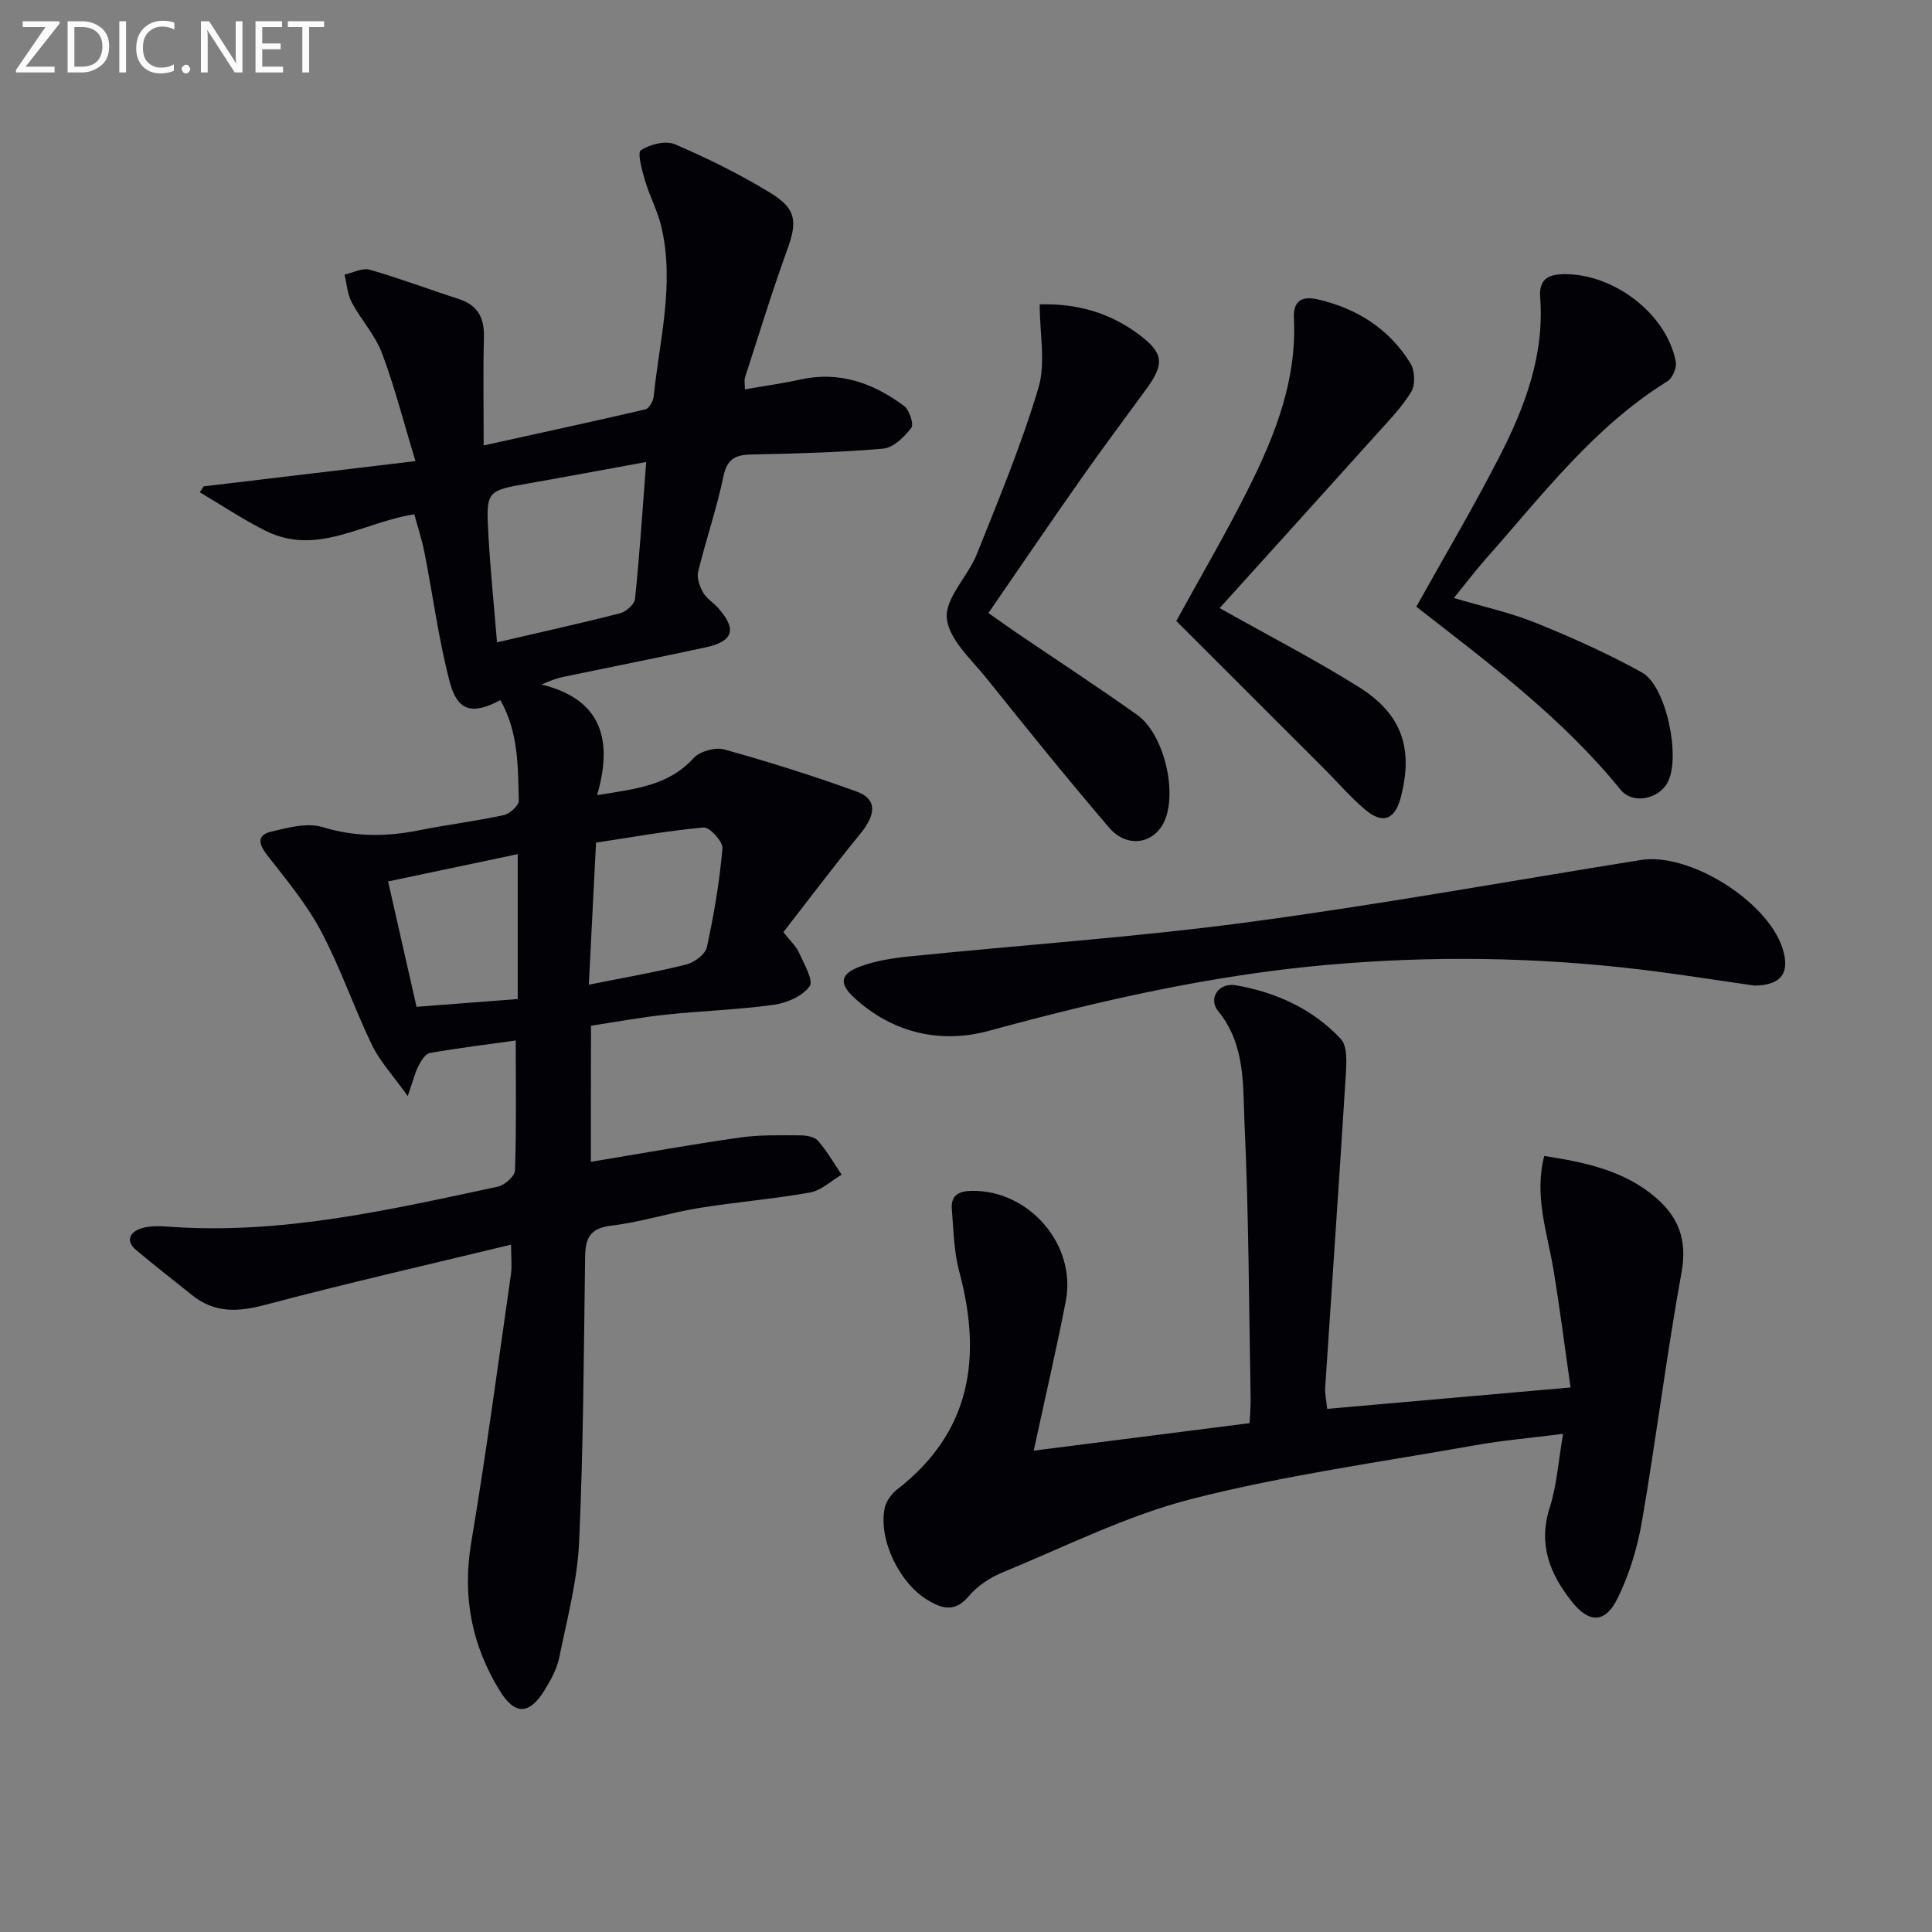 <svg enable-background="new 0 0 400 400" viewBox="0 0 400 400" xmlns="http://www.w3.org/2000/svg"><rect x="0" y="0" width="400" height="400" fill="#808080" stroke="none"/><path d="m122.33 240.54c10.61-1.75 20.72-3.58 30.89-5.03 4.08-.58 8.29-.46 12.43-.45 1.27 0 2.99.29 3.72 1.13 1.86 2.14 3.28 4.66 4.88 7.02-2.17 1.27-4.21 3.26-6.53 3.68-7.67 1.37-15.47 1.98-23.16 3.24-6.05.99-11.97 2.92-18.04 3.63-4.5.53-5.33 2.74-5.38 6.57-.28 19.64-.35 39.3-1.24 58.92-.37 8.03-2.5 16-4.12 23.94-.49 2.38-1.76 4.69-3.06 6.79-3.15 5.06-6.11 5.18-9.26.05-5.78-9.39-7.77-19.47-5.91-30.58 3.1-18.47 5.57-37.04 8.23-55.58.26-1.77.03-3.62.03-6.18-17.28 4.18-34.2 8.03-50.96 12.48-5.58 1.48-10.4 1.7-15.01-1.97-3.89-3.1-7.82-6.18-11.63-9.37-2.32-1.94-1.28-3.74.96-4.49 1.82-.6 3.95-.5 5.92-.36 23.2 1.68 45.56-3.5 67.96-8.29 1.42-.3 3.53-2.15 3.57-3.34.31-8.75.16-17.52.16-26.93-5.81.81-11.82 1.55-17.78 2.59-.93.16-1.81 1.61-2.35 2.66-.73 1.4-1.1 2.99-2.23 6.26-3.06-4.29-5.76-7.17-7.4-10.55-3.75-7.77-6.53-16.02-10.57-23.62-3-5.64-7.2-10.67-11.16-15.75-1.78-2.29-2.12-4.12.83-4.82 3.47-.83 7.48-1.92 10.66-.95 6.72 2.06 13.18 2.02 19.9.68 5.85-1.17 11.8-1.9 17.63-3.16 1.24-.27 3.12-1.98 3.1-2.99-.16-7.1-.09-14.32-3.82-20.81-5.77 3.05-8.86 2.35-10.47-3.75-2.31-8.78-3.47-17.85-5.23-26.78-.53-2.71-1.41-5.36-2.11-7.95-10.62 1.63-20.12 8.78-30.85 3.39-4.67-2.35-9.05-5.28-13.56-7.95.26-.41.53-.81.79-1.22 14.49-1.73 28.98-3.46 43.86-5.23-2.52-8.28-4.34-15.48-6.95-22.39-1.42-3.75-4.34-6.89-6.25-10.49-.9-1.7-1.02-3.81-1.49-5.73 1.75-.38 3.7-1.46 5.22-1.02 6.21 1.78 12.27 4.08 18.42 6.06 3.96 1.28 5.33 3.91 5.22 7.95-.19 7.29-.05 14.58-.05 22.37 11.5-2.53 22.5-4.91 33.46-7.46.76-.18 1.63-1.66 1.73-2.61 1.2-11.67 4.36-23.29 1.62-35.11-.77-3.32-2.45-6.42-3.42-9.71-.62-2.09-1.61-5.73-.84-6.23 1.89-1.22 5.13-2.05 7.05-1.23 6.82 2.93 13.53 6.25 19.85 10.12 5.38 3.3 5.47 6 3.38 11.76-3.16 8.71-5.87 17.59-8.73 26.42-.18.57-.02 1.25-.02 2.44 4.06-.71 7.79-1.22 11.46-2.03 8.11-1.8 15.13.74 21.48 5.45 1.11.83 2.09 3.8 1.52 4.54-1.43 1.87-3.69 4.12-5.79 4.31-9.1.8-18.27 1.02-27.41 1.22-3.3.07-4.96.97-5.71 4.57-1.39 6.64-3.62 13.1-5.23 19.7-.32 1.3.33 3.06 1.04 4.32.71 1.25 2.13 2.09 3.12 3.21 3.91 4.4 3.15 6.89-2.65 8.14-9.72 2.1-19.48 4.03-29.22 6.06-1.4.29-2.77.74-4.71 1.62 12.76 3.15 14.71 11.79 11.51 22.9 7.89-1.27 14.77-1.93 19.97-7.66 1.29-1.42 4.5-2.31 6.36-1.79 9.23 2.57 18.4 5.45 27.41 8.72 4.24 1.54 4.07 4.68.71 8.78-5.45 6.66-10.62 13.54-15.89 20.32 1.47 1.88 2.65 2.93 3.23 4.24 1.03 2.31 3.06 5.76 2.21 6.96-1.47 2.05-4.74 3.47-7.44 3.84-7.39 1.03-14.89 1.25-22.33 2.04-5.1.54-10.16 1.48-15.5 2.29-.03 9.51-.03 18.76-.03 28.18zm11.46-144.89c-8.55 1.56-16.34 3.02-24.14 4.39-8.9 1.56-9.03 1.54-8.55 10.46.41 7.41 1.17 14.8 1.8 22.49 9.04-2.1 17.3-3.92 25.49-6.02 1.25-.32 2.98-1.87 3.09-2.99.93-9.04 1.53-18.12 2.31-28.33zm-11.88 108.22c7.2-1.45 13.72-2.57 20.12-4.16 1.68-.42 3.98-2.1 4.31-3.57 1.48-6.75 2.63-13.6 3.24-20.48.13-1.39-2.66-4.45-3.89-4.34-7.51.67-14.96 2.03-22.29 3.14-.51 10.14-.99 19.55-1.49 29.41zm-14.72 2.97c0-10.26 0-20.11 0-30-9.32 1.96-18.24 3.84-26.84 5.65 2 8.82 3.92 17.3 5.89 25.96 6.7-.51 13.62-1.04 20.95-1.61z" fill="#010106"/><path d="m274.78 291.69c16.88-1.48 33.2-2.92 50.39-4.43-1.21-8.39-2.22-16.38-3.53-24.32-1.28-7.72-4.06-15.32-1.92-23.61 8.72 1.34 16.62 3.09 23.05 8.58 4.71 4.02 6.59 8.78 5.39 15.42-3.11 17.13-5.25 34.43-8.2 51.59-.94 5.47-2.61 11-5.04 15.96-2.59 5.27-5.91 5.23-9.51.69-4.52-5.7-6.99-11.8-4.57-19.39 1.48-4.62 1.79-9.62 2.78-15.32-6.81.87-12.54 1.35-18.18 2.36-19.59 3.49-39.39 6.19-58.63 11.1-13.53 3.45-26.3 9.91-39.31 15.26-2.55 1.05-5.12 2.76-6.88 4.84-2.86 3.41-5.46 2.73-8.62.82-5.72-3.46-10.1-12.32-8.87-18.85.27-1.46 1.39-3.07 2.59-4 15.44-11.94 17.62-27.5 12.86-45.23-1.1-4.12-1.16-8.53-1.51-12.83-.22-2.7 1.23-3.7 3.98-3.77 11.92-.3 21.9 11.11 19.6 22.88-1.97 10.08-4.29 20.08-6.63 30.9 14.93-1.9 29.66-3.78 44.69-5.69.09-1.88.25-3.5.22-5.12-.35-18.97-.38-37.95-1.26-56.89-.37-7.91.25-16.3-5.46-23.3-2.15-2.64.12-5.96 3.64-5.35 8.32 1.44 15.93 4.89 21.74 11.1 1.42 1.52 1.19 4.97 1.04 7.49-1.34 21.55-2.85 43.09-4.26 64.63-.09 1.28.22 2.59.41 4.48z" fill="#010106"/><path d="m363.28 204.06c-7.88-1.12-15.73-2.39-23.63-3.33-21.68-2.6-43.36-2.89-65.15-.94-23.75 2.13-46.78 7.35-69.72 13.62-9.95 2.72-19.89.53-27.88-6.8-3.3-3.03-2.94-4.99 1.25-6.53 3.22-1.18 6.74-1.72 10.17-2.07 23.29-2.37 46.68-3.96 69.88-7.05 27.27-3.64 54.36-8.55 81.53-12.91 9.88-1.59 25.9 8.29 29.23 18.03 1.79 5.25-.09 7.9-5.68 7.98z" fill="#010106"/><path d="m301 123.81c5.95 1.77 11.63 3 16.94 5.14 7.5 3.03 14.94 6.36 22.01 10.28 5.08 2.82 8.07 17.67 5.31 22.77-1.91 3.53-7.26 4.56-9.75 1.49-12.06-14.86-27.25-26.18-42.19-37.81-.11-.09-.14-.28-.06-.11 5.83-10.46 11.84-20.6 17.2-31.06 5.25-10.25 9.31-20.97 8.42-32.86-.28-3.72 1.46-4.87 5.04-4.89 10.26-.05 21.12 8.2 23.03 18.11.24 1.23-.67 3.41-1.72 4.06-15.3 9.49-25.97 23.66-37.65 36.82-2.18 2.48-4.18 5.13-6.58 8.06z" fill="#010106"/><path d="m252.51 125.9c10.4 5.85 19.85 10.72 28.82 16.34 8.93 5.59 11.29 12.7 8.72 22.72-1.22 4.76-3.75 5.78-7.46 2.62-3.03-2.58-5.65-5.63-8.47-8.45-10.22-10.23-20.45-20.44-30.58-30.56 5.21-9.51 10.51-18.53 15.16-27.88 5.42-10.9 9.82-22.21 9.19-34.76-.19-3.82 1.82-4.67 4.99-3.93 8.12 1.88 14.76 6.11 19.15 13.25.91 1.49 1.03 4.41.16 5.85-1.94 3.21-4.66 5.98-7.2 8.81-10.77 11.98-21.58 23.92-32.48 35.99z" fill="#010106"/><path d="m215.26 63.02c7.73-.23 14.56 1.74 20.59 6.27 5.05 3.79 5.29 6.03 1.55 11.16-4.6 6.3-9.28 12.56-13.76 18.94-6.3 8.96-12.45 18.03-19 27.53 2.02 1.41 3.84 2.73 5.7 4 8.37 5.69 16.85 11.23 25.1 17.09 5.4 3.84 8.27 15.44 5.79 21.65-2.01 5.04-7.8 6.14-11.6 1.69-8.64-10.1-17-20.45-25.31-30.83-3.18-3.98-7.9-8.14-8.29-12.54-.37-4.19 4.37-8.64 6.21-13.24 4.54-11.37 9.26-22.72 12.75-34.42 1.55-5.14.27-11.1.27-17.3z" fill="#010106"/><g fill="#fafbfa"><path d="m12.4 4.8-7.1 9h6v1.2h-8v-.5l6.1-8.9h-4.7v-1.2h7.6v.4z"/><path d="m14 14v-9.6h3c1.6 0 2.9.5 4 1.4s1.6 2.2 1.6 3.8-.5 3-1.6 3.9-2.4 1.5-4 1.5h-3zm1.4-8.4v8.2h1.6c1.3 0 2.4-.4 3.1-1.1s1.1-1.8 1.1-3.1-.4-2.3-1.2-3-1.8-1-3.1-1z"/><path d="m26.1 4.4v10.6h-1.4v-10.6z"/><path d="m36.1 14.6c-.8.4-1.8.6-2.9.6-1.5 0-2.7-.5-3.6-1.4s-1.4-2.2-1.4-3.8c0-1.7.5-3.1 1.5-4.1s2.3-1.6 3.9-1.6c1 0 1.8.1 2.5.4v1.4c-.8-.4-1.6-.6-2.5-.6-1.2 0-2.1.4-2.9 1.2s-1.1 1.8-1.1 3.2c0 1.3.3 2.3 1 3s1.6 1.1 2.7 1.1c1 0 2-.2 2.7-.7v1.3z"/><path d="m37.6 14.3c0-.2.1-.5.3-.6s.4-.3.6-.3c.3 0 .5.1.6.3s.3.4.3.6-.1.4-.3.6-.4.3-.6.3c-.3 0-.5-.1-.6-.3s-.3-.4-.3-.6z"/><path d="m50.2 15h-1.6l-5.3-8.2c-.2-.2-.3-.5-.4-.7 0 .2.1.7.1 1.5v7.4h-1.4v-10.6h1.7l5.2 8.1c.2.4.4.6.4.7 0-.3-.1-.8-.1-1.5v-7.3h1.4z"/><path d="m58.6 15h-5.7v-10.6h5.5v1.2h-4.1v3.4h3.8v1.2h-3.8v3.6h4.3z"/><path d="m67.1 5.6h-3.1v9.4h-1.4v-9.4h-3v-1.2h7.5z"/></g></svg>